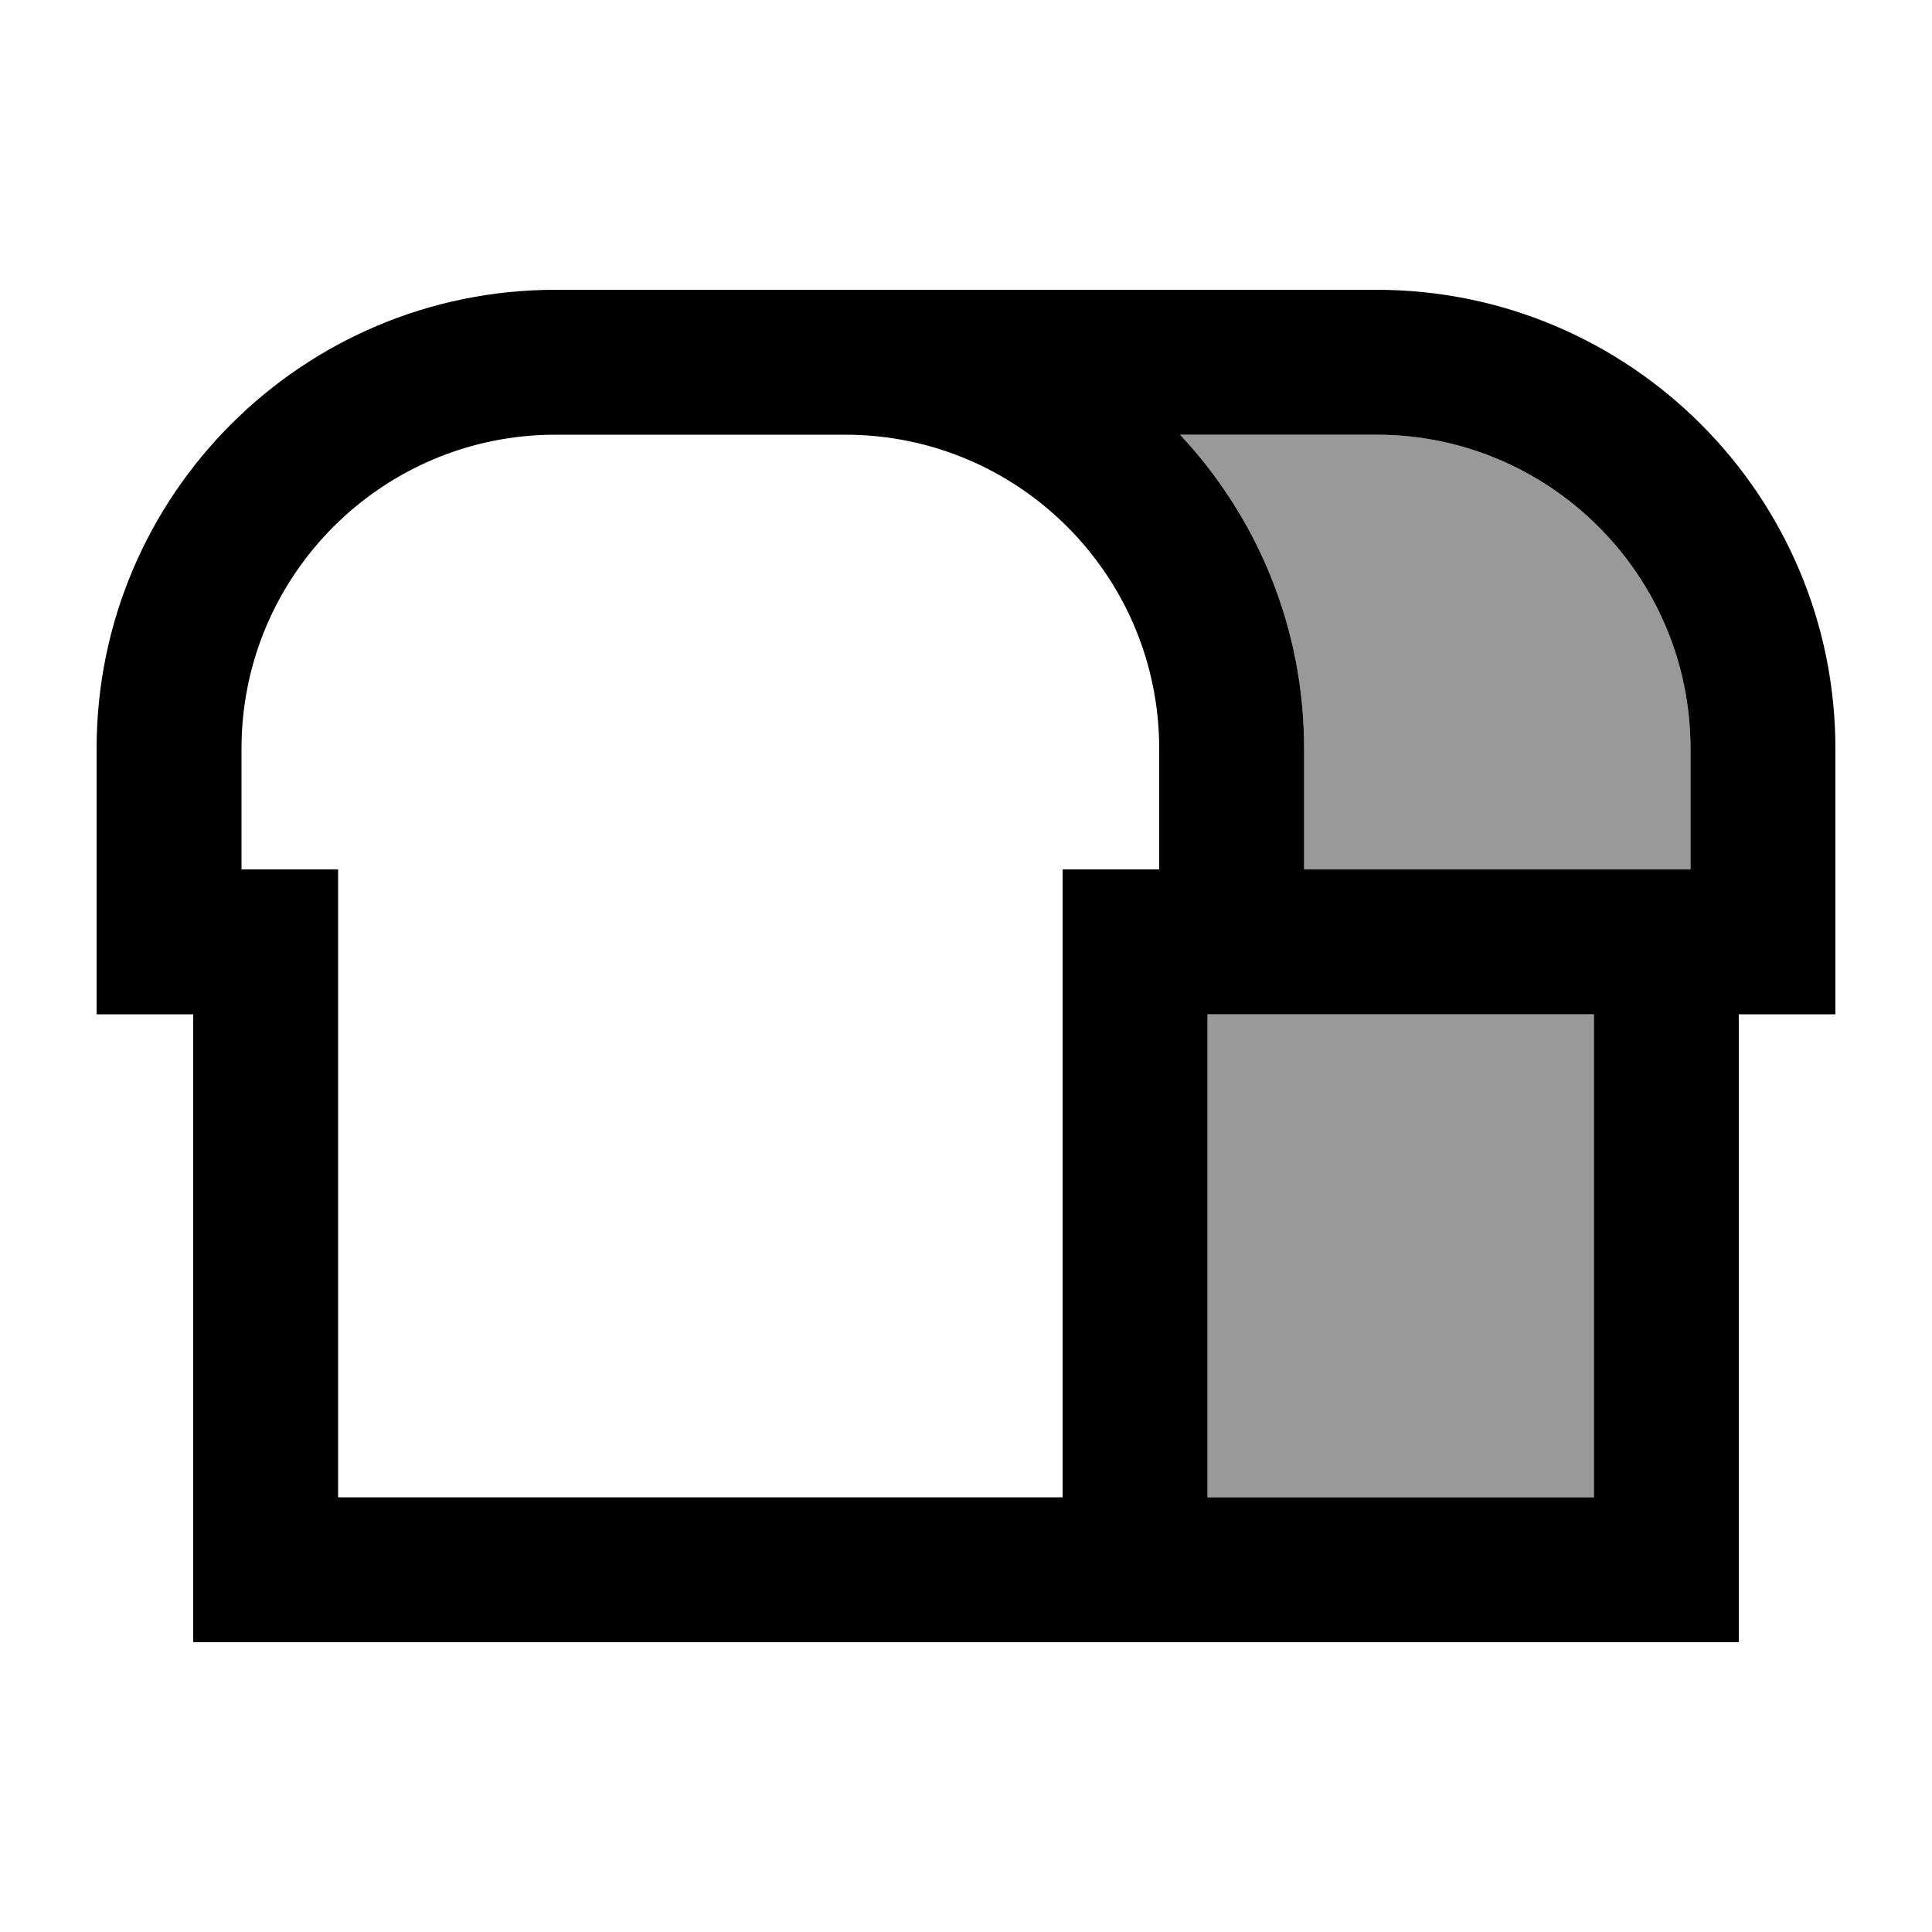 <svg xmlns="http://www.w3.org/2000/svg" viewBox="0 0 640 640"><!--! Font Awesome Pro 7.1.0 by @fontawesome - https://fontawesome.com License - https://fontawesome.com/license (Commercial License) Copyright 2025 Fonticons, Inc. --><path opacity=".4" fill="currentColor" d="M390.9 144C416.4 171.2 432 207.8 432 248L432 288L560 288L560 248C560 190.6 513.4 144 456 144L390.9 144zM400 336L400 496L528 496L528 336L400 336z"/><path fill="currentColor" d="M184 144L280 144C337.4 144 384 190.6 384 248L384 288L352 288L352 496L112 496L112 288L80 288L80 248C80 190.6 126.6 144 184 144zM432 288L432 248C432 207.8 416.4 171.2 390.9 144L456 144C513.4 144 560 190.6 560 248L560 288L432 288zM528 336L528 496L400 496L400 336L528 336zM88 544L576 544L576 336L608 336L608 248C608 164.1 539.9 96 456 96L184 96C100.1 96 32 164.1 32 248L32 336L64 336L64 544L88 544z"/></svg>